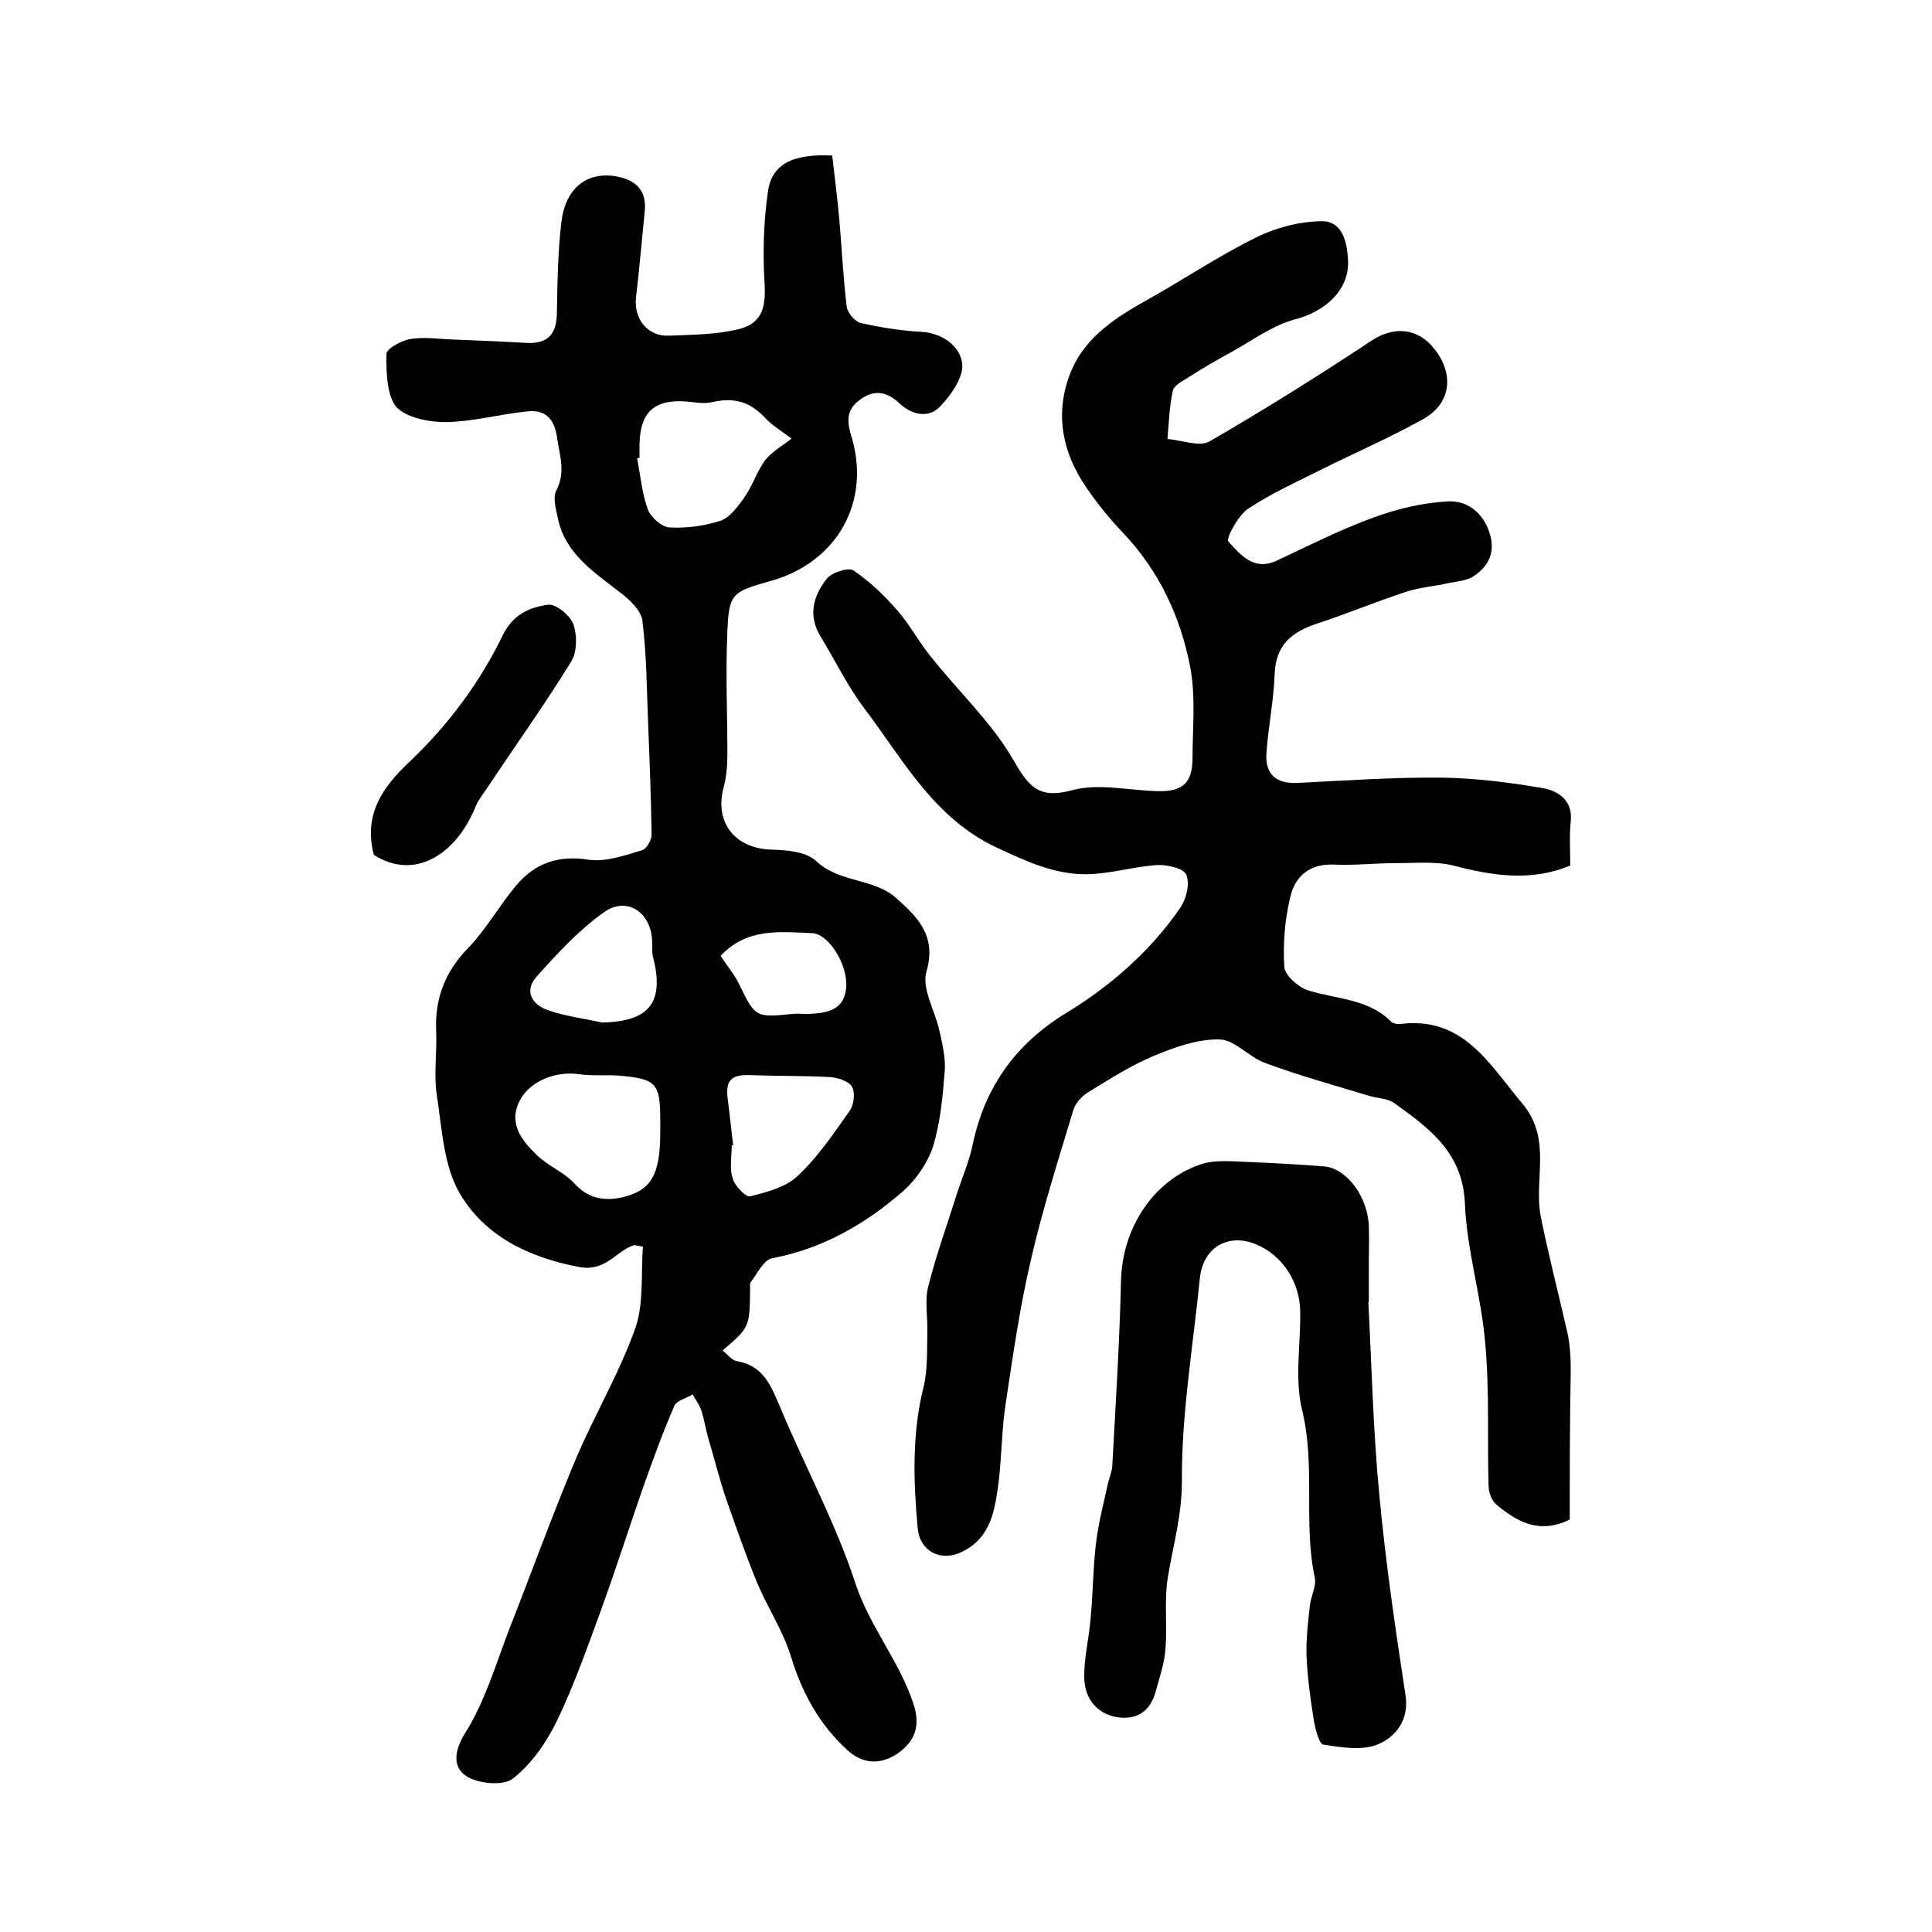 <?xml version="1.0" encoding="utf-8"?>
<!-- Generator: Adobe Illustrator 22.0.0, SVG Export Plug-In . SVG Version: 6.00 Build 0)  -->
<svg version="1.1" id="图层_1" xmlns="http://www.w3.org/2000/svg" xmlns:xlink="http://www.w3.org/1999/xlink" x="0px" y="0px"
	 viewBox="0 0 400 400" style="enable-background:new 0 0 400 400;" xml:space="preserve">
<style type="text/css">
	.st0{fill:#FFFFFF;}
</style>
<g>
	
	<path d="M133.1,258.1c-1.6-0.3-1.8-0.3-1.9-0.3c-3.8,1.3-5.8,5.6-11.4,4.5c-10.5-2-19.5-6.5-24.6-15.2c-3.4-5.8-3.7-13.6-4.8-20.6
		c-0.6-4.2,0.1-8.7-0.1-13c-0.3-6.7,1.8-12.2,6.5-17.1c3.8-3.9,6.5-8.8,10-13c3.9-4.7,8.8-6.4,15.1-5.4c3.5,0.5,7.5-0.9,11.1-2
		c0.9-0.3,2-2.2,1.9-3.4c-0.1-7.5-0.4-15-0.7-22.4c-0.3-7.3-0.3-14.5-1.2-21.7c-0.3-2.2-2.7-4.4-4.7-5.9c-5.4-4.2-11.3-8-12.8-15.3
		c-0.4-1.9-1.1-4.3-0.3-5.8c2-3.9,0.6-7.4,0.1-11.1c-0.6-4-2.7-5.7-6.4-5.2c-5.6,0.6-11.1,2.1-16.6,2.2c-3.5,0-8.2-0.9-10.3-3.2
		C80,81.6,80,77,80,73.3c0-1.1,3.1-2.8,4.9-3.1c2.9-0.5,6,0,9,0.1c5.1,0.2,10.1,0.4,15.2,0.7c4.5,0.2,6.2-2,6.2-6.4
		c0.1-6.1,0.2-12.3,0.9-18.4c0.8-7.2,5.2-10.7,11.3-9.7c4,0.7,6.4,2.8,6,7.1c-0.6,5.9-1.1,11.9-1.8,17.8c-0.6,4.5,2.3,8.3,6.8,8.1
		c4.6-0.2,9.3-0.2,13.8-1.2c5.3-1.1,6.3-4.2,6-9.6c-0.4-6.3-0.2-12.8,0.7-19.1c0.8-5.6,5.1-7.8,13.3-7.4c0.5,4.4,1.1,9,1.5,13.6
		c0.5,5.9,0.8,11.9,1.5,17.7c0.2,1.3,1.7,3.1,3,3.4c4.1,0.9,8.3,1.6,12.5,1.8c4.5,0.3,8,3.1,8.4,6.5c0.4,2.8-2.3,6.6-4.6,9
		c-2.4,2.5-5.9,1.7-8.5-0.8c-2.4-2.2-4.9-2.8-7.7-0.9c-2.8,1.9-3.3,4-2.2,7.6c4.3,13.7-2.9,26.4-16.7,30.2
		c-7.9,2.2-8.6,2.6-8.9,10.4c-0.4,8.5,0,17,0,25.5c0,2.3-0.2,4.7-0.8,6.9c-1.9,7.2,2.4,12.6,9.9,12.8c3.2,0.1,7.2,0.4,9.3,2.4
		c4.8,4.5,11.9,3.5,16.5,7.6c4.4,3.9,8.5,7.8,6.3,15.3c-1,3.5,1.8,8.1,2.7,12.2c0.6,2.7,1.3,5.6,1.1,8.3c-0.4,5.2-0.9,10.6-2.4,15.6
		c-1.1,3.4-3.5,6.9-6.2,9.3c-7.8,6.8-16.6,11.9-27.1,13.9c-1.8,0.3-3.1,3.2-4.5,5c-0.2,0.3-0.1,1-0.1,1.5c-0.1,7.8-0.1,7.8-5.7,12.6
		c1,0.8,1.9,2,2.9,2.2c5.5,0.9,7.1,5,9,9.5c5.1,12.2,11.5,24,15.6,36.5c3,9.1,9.2,16.2,12.1,25.2c1.3,4.2,0.4,7.4-3.3,10
		c-3.8,2.6-7.5,2.1-10.5-0.7c-5.7-5.2-9.3-11.7-11.6-19.2c-1.6-5.3-4.8-10.1-7-15.3c-2.3-5.6-4.3-11.3-6.3-17
		c-1.5-4.3-2.6-8.8-3.9-13.2c-0.5-1.8-0.8-3.6-1.3-5.3c-0.4-1.3-1.2-2.4-1.9-3.6c-1.3,0.8-3.4,1.3-3.8,2.4
		c-2.4,5.5-4.4,11.1-6.4,16.7c-2.9,8.3-5.6,16.8-8.6,25.1c-2.9,7.9-5.7,15.9-9.3,23.4c-2.2,4.5-5.3,9-9.2,12c-2,1.5-7.2,1-9.6-0.6
		c-2.7-1.8-2.6-5-0.2-8.9c4.1-6.5,6.3-14.1,9.1-21.4c4.6-11.7,8.9-23.6,13.8-35.3c3.9-9.2,9.1-17.9,12.4-27.3
		C133.3,269.8,132.7,263.6,133.1,258.1z M136.7,234.4c0-0.8,0-1.7,0-2.5c0-7.6-0.8-8.5-8.4-9.2c-2.8-0.2-5.6,0.1-8.4-0.3
		c-4.8-0.7-10.1,1.4-12.2,5.3c-2.6,4.8,0.3,8.4,3.4,11.4c2.3,2.3,5.6,3.5,7.8,5.9c2.9,3.2,6.2,3.7,9.9,2.9
		C134.8,246.5,136.7,243.3,136.7,234.4z M132.4,94.8c-0.2,0-0.4,0.1-0.5,0.1c0.7,3.5,1,7.2,2.2,10.5c0.6,1.7,2.9,3.7,4.5,3.8
		c3.5,0.2,7.3-0.3,10.6-1.4c2-0.7,3.6-3,4.9-4.8c1.7-2.4,2.6-5.4,4.3-7.7c1.4-1.8,3.6-3,5.5-4.5c-2-1.5-4.2-2.8-5.8-4.6
		c-3-3.1-6.3-3.9-10.4-3c-1.2,0.3-2.6,0.3-3.9,0.1c-8.3-1.1-11.6,1.7-11.4,10C132.4,93.8,132.4,94.3,132.4,94.8z M151.8,237.1
		c-0.1,0-0.2,0-0.3,0c0,2.3-0.5,4.8,0.2,6.9c0.4,1.5,2.7,3.9,3.6,3.7c3.5-0.9,7.4-1.9,9.8-4.2c4.2-3.9,7.5-8.8,10.8-13.5
		c0.9-1.2,1.2-3.8,0.5-5c-0.7-1.2-3-1.9-4.6-2c-5.4-0.3-10.9-0.2-16.3-0.4c-4.1-0.2-5.4,1-4.8,5.2
		C151.1,230.9,151.4,234,151.8,237.1z M124.7,211.7c9.8-0.2,12.9-4.2,10.5-13.6c-0.3-1.1-0.1-2.3-0.2-3.5c-0.3-5.8-5.3-9.1-10-5.7
		c-5.2,3.7-9.6,8.5-13.9,13.3c-2.7,3-0.9,5.9,2.5,7C117.1,210.4,121,210.9,124.7,211.7z M149.2,197.9c1.3,2,2.8,3.8,3.8,5.8
		c3.4,7,3.4,7,11.3,6.2c1.1-0.1,2.3,0.1,3.5,0c3.7-0.2,7.1-0.9,7.4-5.6c0.3-4.6-3.6-11-7.1-11.1
		C161.4,192.9,154.6,192.1,149.2,197.9z"/>
	<path d="M325,314.6c-6.3,3.1-10.8,0.5-15.1-3c-1-0.8-1.7-2.6-1.7-3.9c-0.3-9.9,0.2-19.8-0.7-29.6c-0.8-9.7-3.8-19.2-4.2-28.8
		c-0.4-10.7-7.4-15.7-14.6-20.9c-1.4-1-3.4-1-5.2-1.5c-7.2-2.2-14.5-4.2-21.5-6.8c-3.4-1.2-6.3-4.8-9.5-4.9
		c-4.5-0.1-9.3,1.6-13.6,3.4c-4.8,2-9.3,4.9-13.7,7.6c-1.3,0.8-2.6,2.3-3,3.7c-3.1,10.3-6.4,20.6-8.8,31.1
		c-2.3,9.8-3.7,19.8-5.2,29.7c-0.8,5.2-0.8,10.6-1.4,15.8c-0.8,6-1.5,12.1-8.1,15c-4.2,1.8-8.3-0.5-8.7-5.1
		c-0.9-9.8-1.2-19.5,1.2-29.2c0.9-3.6,0.7-7.6,0.8-11.4c0.1-3.2-0.6-6.5,0.2-9.5c1.6-6.4,3.9-12.7,5.9-19.1
		c1.1-3.4,2.6-6.8,3.3-10.3c2.5-11.9,9-20.9,19.4-27.2c9.3-5.7,17.4-12.8,23.6-21.8c1.2-1.8,2-4.9,1.2-6.8c-0.5-1.3-3.9-2.1-6-2
		c-4.8,0.3-9.6,1.8-14.5,1.9c-6.7,0.1-12.7-2.7-18.7-5.5c-12.9-6-19.3-18-27.2-28.5c-3.6-4.7-6.2-10.1-9.3-15.2
		c-2.7-4.4-1.5-8.5,1.3-12c1-1.3,4.5-2.4,5.5-1.7c3.4,2.3,6.4,5.2,9.1,8.3c2.7,3.1,4.6,6.8,7.2,9.9c5.5,6.9,12.2,13.2,16.6,20.7
		c3.2,5.5,5.1,8.6,12.4,6.6c5.5-1.5,11.9,0.1,17.9,0.2c5,0.1,7-1.8,7-6.8c0-6.3,0.7-12.8-0.5-19c-2-10.3-6.4-19.8-13.9-27.7
		c-2.7-2.8-5.2-5.9-7.4-9.1c-5.4-7.7-6.9-16.2-3.1-24.9c3-6.7,9.2-10.7,15.5-14.2c7.5-4.2,14.6-9,22.3-12.8c4.1-2.1,9-3.4,13.6-3.5
		c4.6-0.2,5.5,4.4,5.7,8.1c0.3,6.2-4.8,10.6-10.9,12.2c-4.6,1.2-8.8,4.3-13.1,6.7c-3.1,1.7-6.1,3.4-9,5.3c-1.3,0.8-3.1,1.7-3.3,2.9
		c-0.7,3.2-0.8,6.6-1.1,9.9c3,0.2,6.6,1.7,8.7,0.5c11.4-6.6,22.6-13.6,33.6-20.9c4.6-3,9.6-2.7,13.1,1.9c4,5.2,3.3,11.2-2.5,14.4
		c-6.8,3.8-14,6.9-21,10.4c-5.2,2.6-10.5,5-15.3,8.2c-2,1.4-4.5,6.1-4,6.7c2.5,2.7,5.3,6.3,10.2,3.9c6.6-3.1,13.1-6.4,20-8.9
		c4.9-1.8,10.1-3,15.3-3.3c4.2-0.2,7.5,2.6,8.7,6.9c1.1,3.8-0.4,6.6-3.4,8.6c-1.4,0.9-3.4,1.1-5.1,1.4c-3,0.7-6.2,0.9-9.1,1.9
		c-6.1,2-12.1,4.5-18.2,6.5c-5.2,1.7-8.6,4.4-8.8,10.5c-0.2,5.4-1.3,10.8-1.7,16.3c-0.3,4.4,2,6.4,6.4,6.2c10-0.5,20-1.2,29.9-1.1
		c7,0.1,14.1,1,21.1,2.2c3,0.6,6.1,2.5,5.6,6.9c-0.3,2.9-0.1,6-0.1,9.1c-8.2,3.4-16.1,2.1-24.2,0c-3.7-0.9-7.8-0.5-11.7-0.5
		c-4.4,0-8.8,0.5-13.1,0.3c-5.1-0.2-8.1,2.6-9,6.9c-1.1,4.6-1.5,9.5-1.2,14.3c0.1,1.7,2.8,4.1,4.8,4.8c5.9,1.9,12.5,1.7,17.3,6.5
		c0.4,0.4,1.3,0.6,1.9,0.5c13.1-1.6,18.4,8.3,25.3,16.5c6.2,7.4,2.3,15.7,3.8,23.4c1.6,7.9,3.6,15.7,5.4,23.5
		c0.4,1.6,0.6,3.3,0.7,4.9c0.1,1.3,0.1,2.7,0.1,4C325,294.6,325,304.6,325,314.6z"/>
	<path d="M283.3,269.6c0.7,13.4,1,26.9,2.3,40.2c1.3,13.8,3.3,27.5,5.4,41.2c0.8,5.1-2.1,8.6-5.6,10.1c-3.2,1.4-7.7,0.7-11.4,0.1
		c-0.9-0.1-1.7-3.3-2-5.1c-0.7-4.4-1.3-8.8-1.5-13.3c-0.1-3.4,0.3-6.9,0.7-10.4c0.2-2,1.4-4,1-5.8c-2.4-11.4,0.2-23.1-2.6-34.6
		c-1.6-6.5-0.3-13.6-0.4-20.4c-0.1-6.3-3.7-11.7-9.2-14c-5.9-2.4-11,0.8-11.6,7.2c-1.4,14-3.8,28-3.7,41.9c0,7-1.8,13.2-2.9,19.8
		c-0.8,4.8-0.1,9.9-0.5,14.9c-0.2,2.9-1.2,5.8-2,8.7c-1.1,4.2-3.9,6.1-8.2,5.4c-4.2-0.8-6.4-4-6.6-7.7c-0.2-4.2,1-8.5,1.3-12.8
		c0.5-5.1,0.5-10.3,1.1-15.4c0.5-4.2,1.6-8.4,2.5-12.5c0.3-1.3,0.9-2.6,0.9-3.9c0.7-12.7,1.5-25.5,1.8-38.2
		c0.3-10.6,6.5-20.5,16.4-23.9c3.1-1.1,6.9-0.6,10.4-0.5c5.1,0.2,10.2,0.5,15.3,0.9c4.7,0.4,9.1,6.5,9.2,12.5c0.1,2.7,0,5.3,0,8
		c0,2.5,0,5,0,7.5C283.4,269.6,283.4,269.6,283.3,269.6z"/>
	<path d="M77.4,177c-2.2-8.5,1.9-14.1,7.4-19.3c8-7.6,14.5-16.3,19.3-26.2c2.1-4.3,5.6-5.8,9.4-6.3c1.6-0.2,4.5,2.2,5.2,4
		c0.8,2.3,0.8,5.7-0.4,7.7c-5.4,8.8-11.5,17.3-17.2,25.9c-1,1.5-2.2,2.9-2.8,4.6C94.2,177.1,85.7,182.3,77.4,177z"/>
	
	
	
	
	
</g>
</svg>
